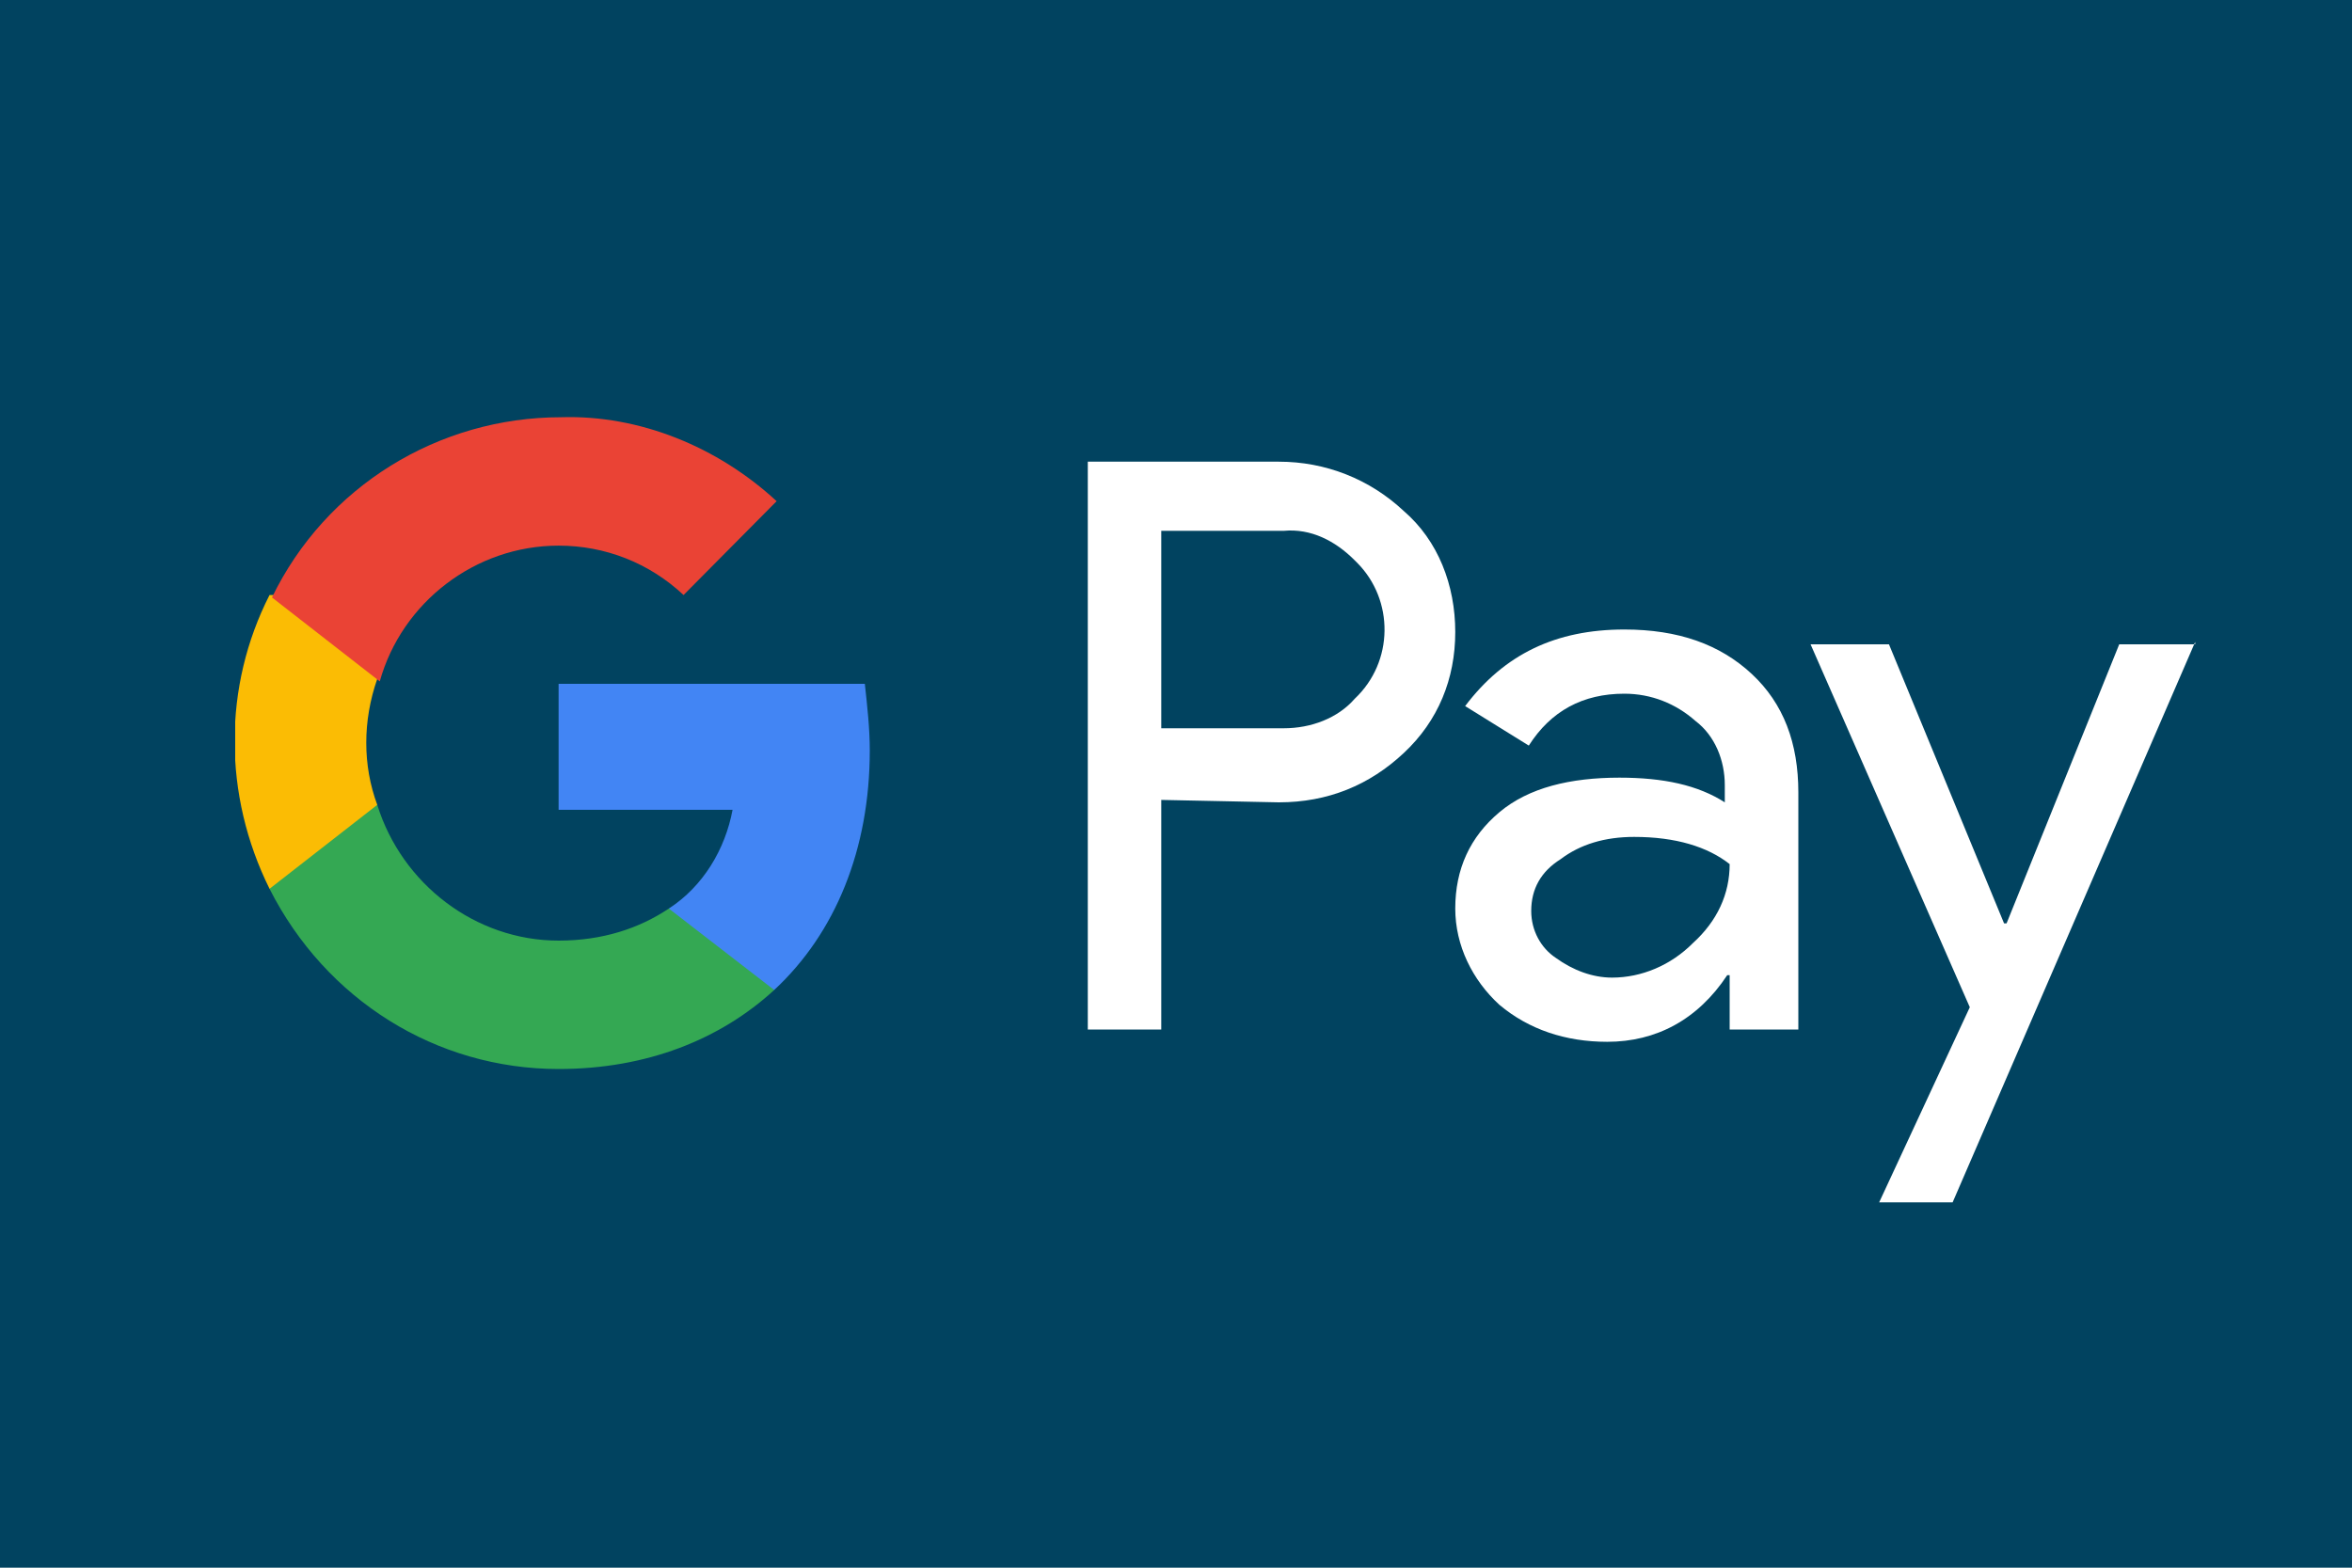 <svg width="30" height="20" viewBox="0 0 30 20" fill="none" xmlns="http://www.w3.org/2000/svg">
<rect width="30" height="20" fill="#014360"/>
<g clip-path="url(#clip0_640_738)">
<path d="M14.812 10.205V13.134H13.875V5.89H16.312C16.906 5.89 17.469 6.11 17.906 6.52C18.344 6.898 18.562 7.465 18.562 8.063C18.562 8.661 18.344 9.197 17.906 9.606C17.469 10.016 16.938 10.236 16.312 10.236L14.812 10.205ZM14.812 6.772V9.291H16.375C16.719 9.291 17.062 9.165 17.281 8.913C17.781 8.441 17.781 7.654 17.312 7.181L17.281 7.15C17.031 6.898 16.719 6.74 16.375 6.772H14.812Z" fill="white"/>
<path d="M20.719 8.031C21.406 8.031 21.938 8.22 22.344 8.598C22.75 8.976 22.938 9.48 22.938 10.11V13.134H22.062V12.441H22.031C21.656 13.008 21.125 13.291 20.5 13.291C19.969 13.291 19.5 13.134 19.125 12.819C18.781 12.504 18.562 12.063 18.562 11.591C18.562 11.087 18.75 10.677 19.125 10.362C19.5 10.047 20.031 9.921 20.656 9.921C21.219 9.921 21.656 10.016 22 10.236V10.016C22 9.701 21.875 9.386 21.625 9.197C21.375 8.976 21.062 8.85 20.719 8.85C20.188 8.85 19.781 9.071 19.5 9.512L18.688 9.008C19.188 8.346 19.844 8.031 20.719 8.031ZM19.531 11.622C19.531 11.874 19.656 12.095 19.844 12.22C20.062 12.378 20.312 12.472 20.562 12.472C20.938 12.472 21.312 12.315 21.594 12.031C21.906 11.748 22.062 11.402 22.062 11.024C21.781 10.803 21.375 10.677 20.844 10.677C20.469 10.677 20.156 10.772 19.906 10.961C19.656 11.118 19.531 11.339 19.531 11.622Z" fill="white"/>
<path d="M28 8.189L24.906 15.339H23.969L25.125 12.85L23.094 8.22H24.094L25.562 11.78H25.594L27.031 8.22H28V8.189Z" fill="white"/>
<path d="M11.094 9.575C11.094 9.291 11.062 9.008 11.031 8.724H7.125V10.331H9.344C9.25 10.835 8.969 11.307 8.531 11.591V12.63H9.875C10.656 11.905 11.094 10.835 11.094 9.575Z" fill="#4285F4"/>
<path d="M7.125 13.638C8.25 13.638 9.188 13.26 9.875 12.63L8.531 11.591C8.156 11.842 7.688 12 7.125 12C6.062 12 5.125 11.276 4.812 10.268H3.438V11.339C4.156 12.756 5.562 13.638 7.125 13.638Z" fill="#34A853"/>
<path d="M4.812 10.268C4.625 9.764 4.625 9.197 4.812 8.661V7.591H3.438C2.844 8.756 2.844 10.142 3.438 11.339L4.812 10.268Z" fill="#FBBC04"/>
<path d="M7.125 6.961C7.719 6.961 8.281 7.181 8.719 7.591L9.906 6.394C9.156 5.701 8.156 5.291 7.156 5.323C5.594 5.323 4.156 6.205 3.469 7.622L4.844 8.693C5.125 7.685 6.062 6.961 7.125 6.961Z" fill="#EA4335"/>
</g>
<defs>
<clipPath id="clip0_640_738">
<rect width="25" height="12" fill="white" transform="translate(3 4)"/>
</clipPath>
</defs>
</svg>
